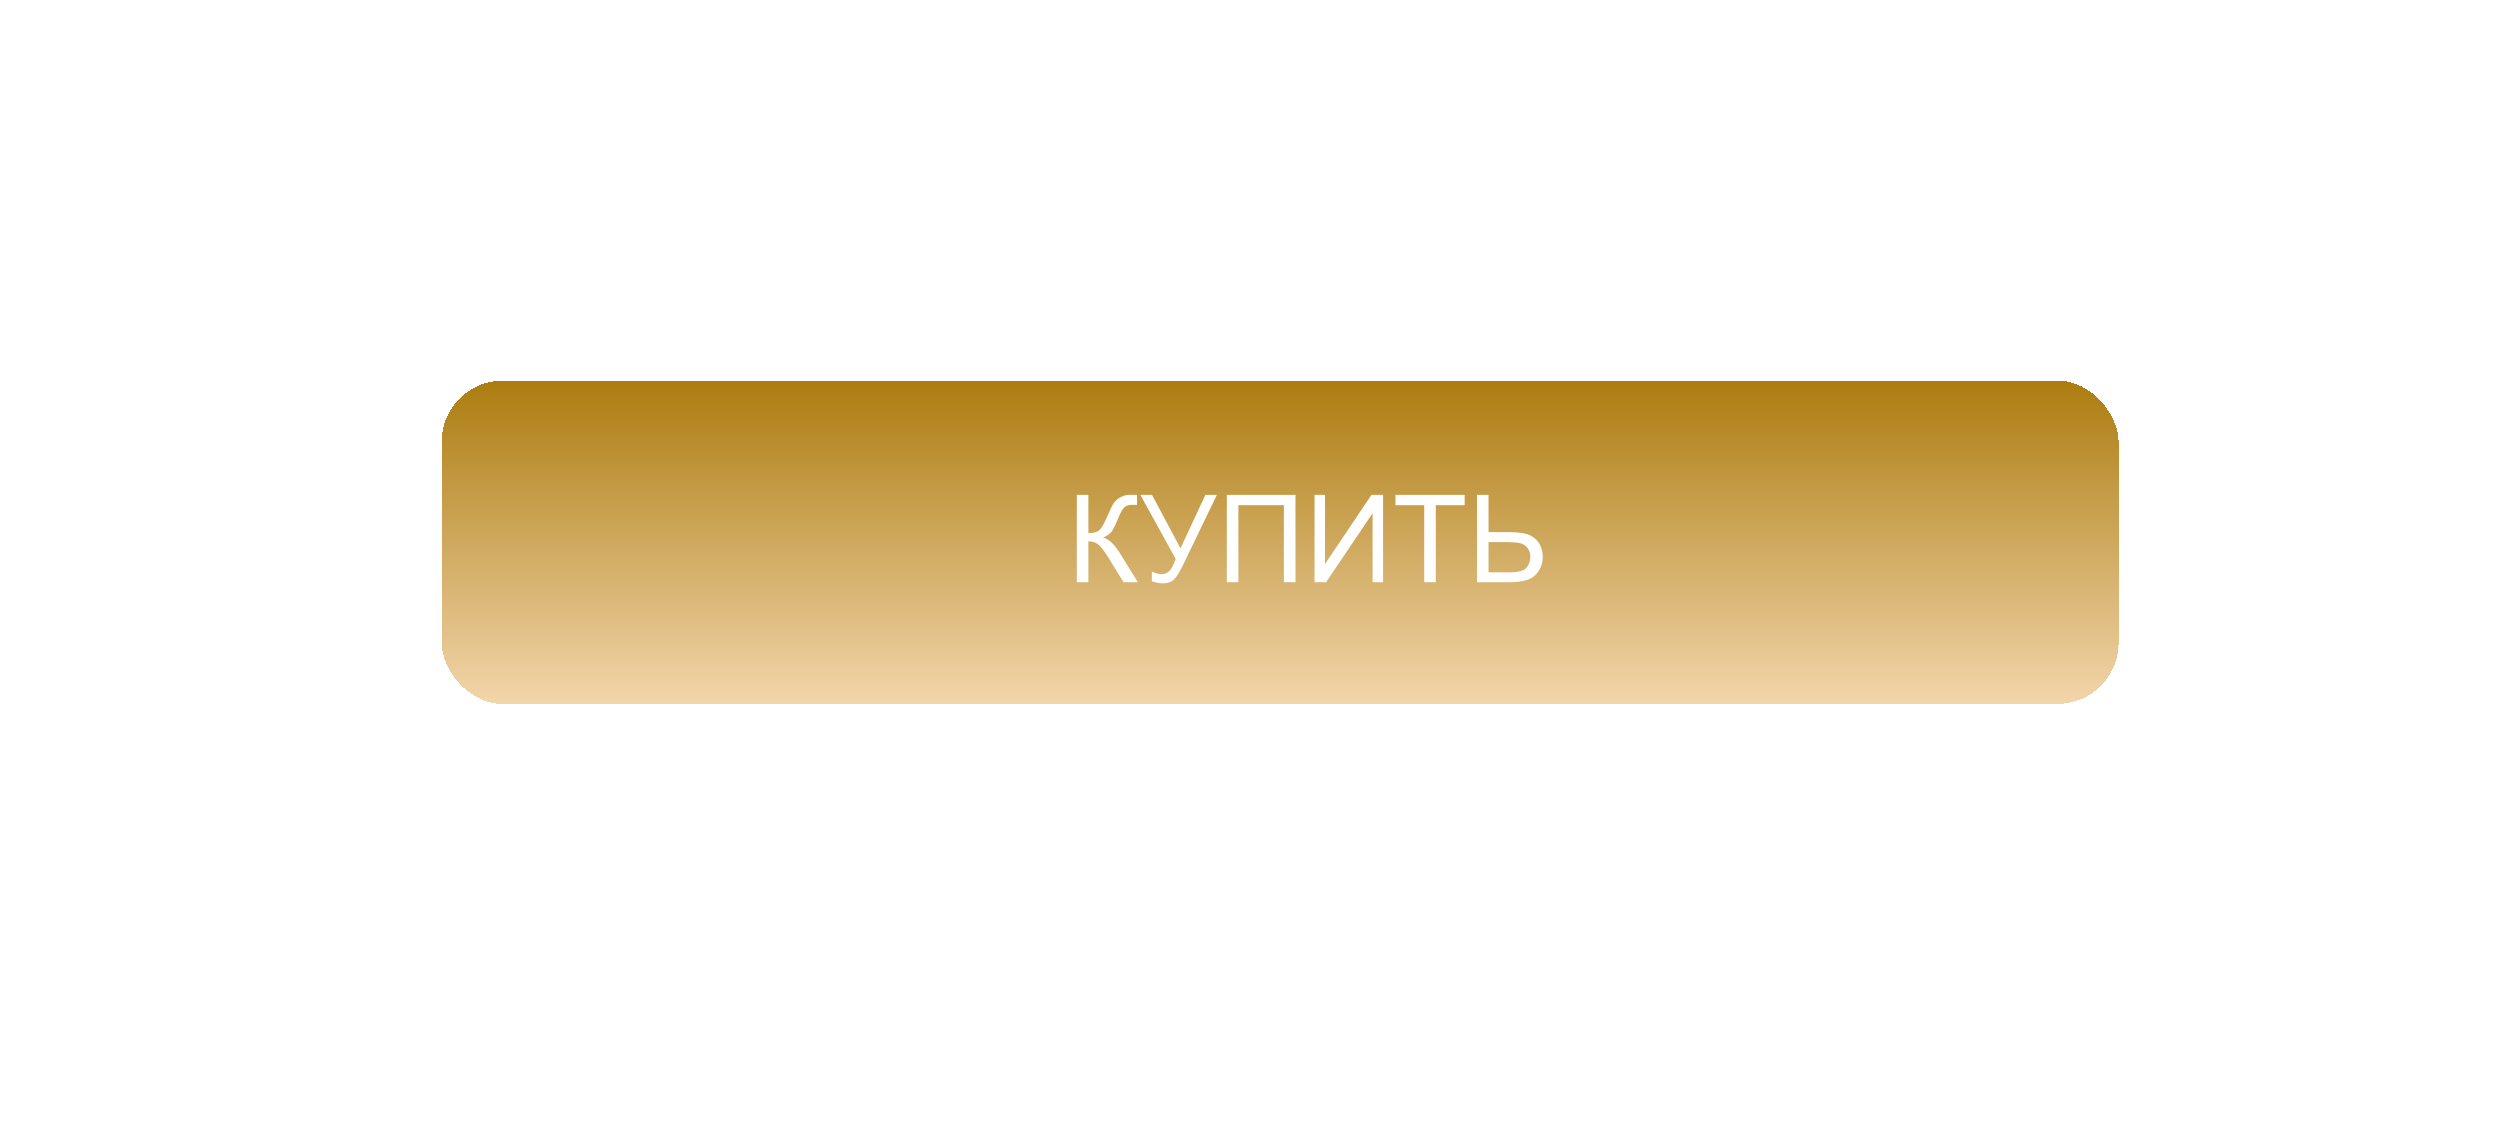 <?xml version="1.0" encoding="UTF-8"?> <svg xmlns="http://www.w3.org/2000/svg" width="608" height="279" viewBox="0 0 608 279" fill="none"><g filter="url(#filter0_dd_2352_33)"><rect x="100" y="96" width="407.817" height="78.597" rx="14.83" fill="url(#paint0_linear_2352_33)" shape-rendering="crispEdges"></rect><path d="M254.469 123.769H257.278V133.067C258.562 133.067 259.465 132.821 259.986 132.328C260.508 131.826 261.174 130.629 261.985 128.737C262.574 127.346 263.057 126.366 263.433 125.797C263.819 125.217 264.365 124.735 265.07 124.348C265.774 123.953 266.552 123.755 267.401 123.755C268.483 123.755 269.052 123.764 269.11 123.784V126.217C269.014 126.217 268.825 126.212 268.545 126.202C268.236 126.193 268.048 126.188 267.98 126.188C267.083 126.188 266.416 126.405 265.982 126.839C265.538 127.274 265.031 128.201 264.461 129.62C263.747 131.416 263.143 132.55 262.651 133.023C262.159 133.487 261.57 133.858 260.884 134.138C262.255 134.515 263.607 135.78 264.939 137.933L269.313 145H265.823L262.275 139.236C261.299 137.643 260.484 136.552 259.827 135.963C259.171 135.365 258.321 135.065 257.278 135.065V145H254.469V123.769ZM269.921 123.769H272.76L279.682 136.774L285.736 123.769H288.531L280.565 140.279C279.571 142.345 278.755 143.697 278.118 144.334C277.481 144.971 276.568 145.29 275.381 145.29C274.657 145.29 273.769 145.121 272.716 144.783V142.379C273.469 142.813 274.266 143.03 275.106 143.03C275.791 143.03 276.38 142.813 276.873 142.379C277.375 141.935 277.925 140.931 278.523 139.366L269.921 123.769ZM290.949 123.769H307.647V145H304.823V126.275H293.759V145H290.949V123.769ZM312.281 123.769H314.83V140.583L326.126 123.769H328.95V145H326.401V128.23L315.091 145H312.281V123.769ZM338.957 145V126.275H331.963V123.769H348.791V126.275H341.767V145H338.957ZM351.789 123.769H354.598V132.835H359.667C362.032 132.835 363.746 133.11 364.808 133.66C365.87 134.211 366.633 134.959 367.096 135.905C367.56 136.851 367.791 137.827 367.791 138.831C367.791 140.472 367.231 141.91 366.111 143.146C364.991 144.382 362.906 145 359.855 145H351.789V123.769ZM354.598 142.61H359.739C361.825 142.61 363.181 142.244 363.809 141.51C364.446 140.766 364.765 139.873 364.765 138.831C364.765 137.981 364.533 137.262 364.069 136.673C363.616 136.074 363.007 135.688 362.245 135.514C361.482 135.34 360.188 135.254 358.363 135.254H354.598V142.61Z" fill="white"></path></g><defs><filter id="filter0_dd_2352_33" x="0" y="0" width="607.816" height="278.597" filterUnits="userSpaceOnUse" color-interpolation-filters="sRGB"><feFlood flood-opacity="0" result="BackgroundImageFix"></feFlood><feColorMatrix in="SourceAlpha" type="matrix" values="0 0 0 0 0 0 0 0 0 0 0 0 0 0 0 0 0 0 127 0" result="hardAlpha"></feColorMatrix><feOffset dx="7.415" dy="-7.415"></feOffset><feComposite in2="hardAlpha" operator="out"></feComposite><feColorMatrix type="matrix" values="0 0 0 0 0.655 0 0 0 0 0.494 0 0 0 0 0.263 0 0 0 0.3 0"></feColorMatrix><feBlend mode="normal" in2="BackgroundImageFix" result="effect1_dropShadow_2352_33"></feBlend><feColorMatrix in="SourceAlpha" type="matrix" values="0 0 0 0 0 0 0 0 0 0 0 0 0 0 0 0 0 0 127 0" result="hardAlpha"></feColorMatrix><feOffset dy="4"></feOffset><feGaussianBlur stdDeviation="50"></feGaussianBlur><feComposite in2="hardAlpha" operator="out"></feComposite><feColorMatrix type="matrix" values="0 0 0 0 1 0 0 0 0 1 0 0 0 0 1 0 0 0 1 0"></feColorMatrix><feBlend mode="normal" in2="effect1_dropShadow_2352_33" result="effect2_dropShadow_2352_33"></feBlend><feBlend mode="normal" in="SourceGraphic" in2="effect2_dropShadow_2352_33" result="shape"></feBlend></filter><linearGradient id="paint0_linear_2352_33" x1="303.908" y1="174.597" x2="303.908" y2="96" gradientUnits="userSpaceOnUse"><stop stop-color="#F2D5AB"></stop><stop offset="1" stop-color="#AC7C10"></stop></linearGradient></defs></svg> 
